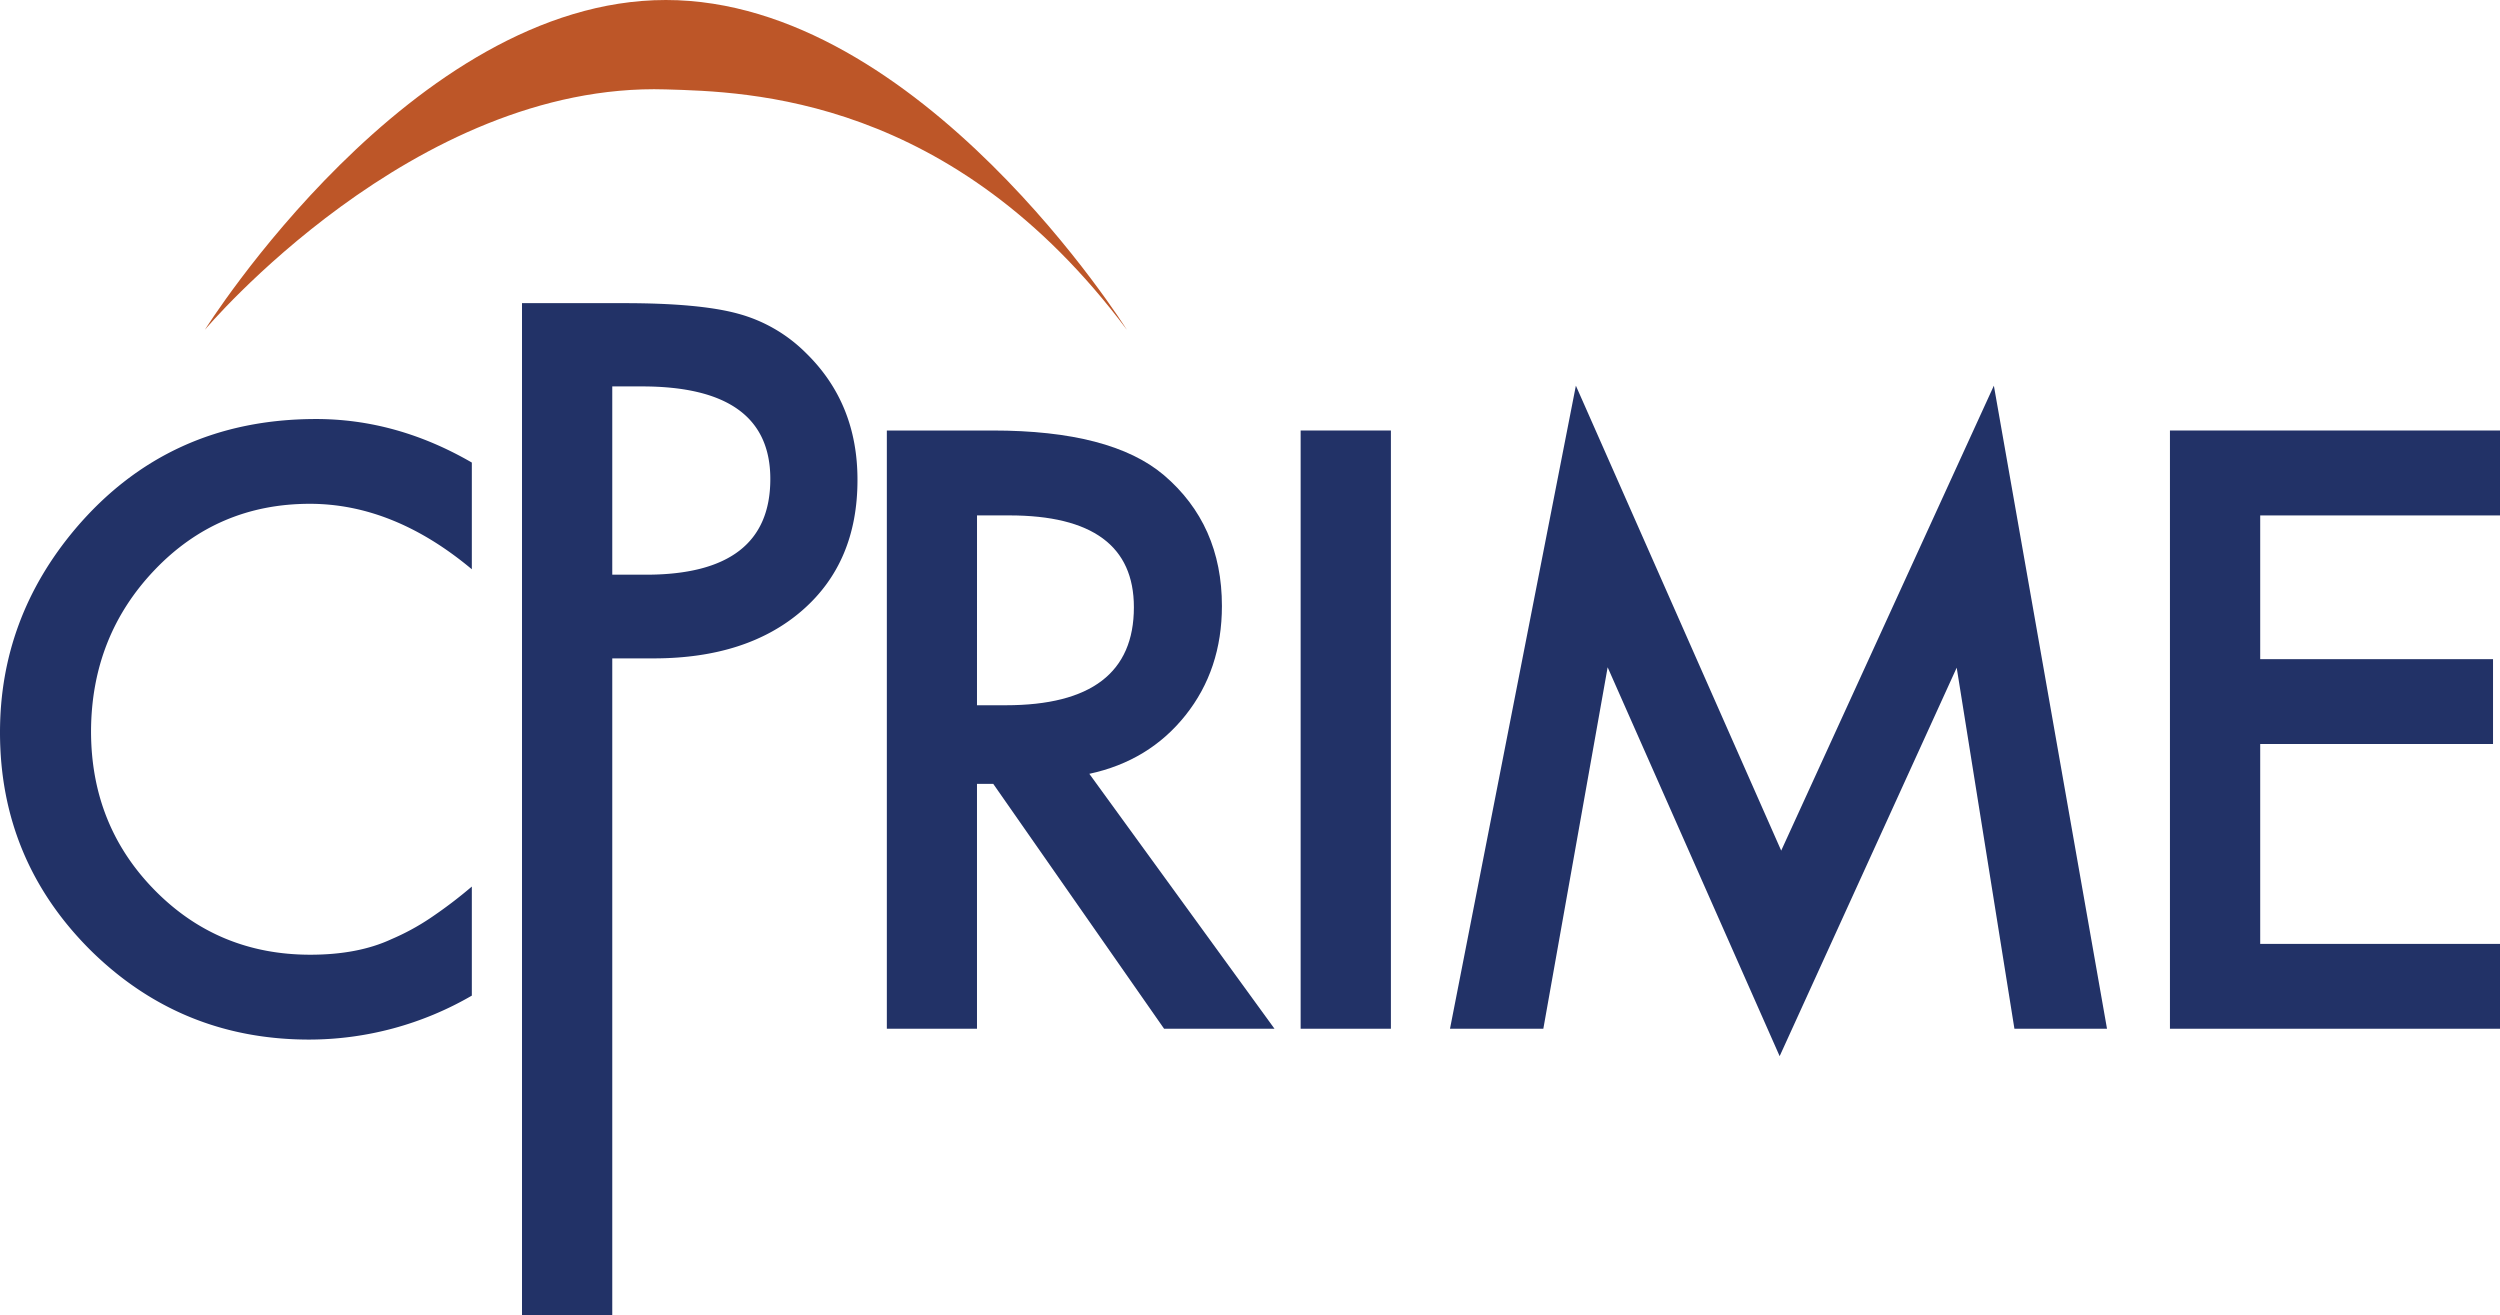 <svg xmlns="http://www.w3.org/2000/svg" width="871.07" height="458.35" viewBox="0 0 871.07 458.35"><defs><style>.cls-1{fill:#223267;}.cls-2{fill:#bd5628;}</style></defs><title>cprime</title><g id="Layer_2" data-name="Layer 2"><g id="Layer_1-2" data-name="Layer 1"><path class="cls-1" d="M164.4,161.17v37.18q-27.27-22.8-56.42-22.81-32.13,0-54.13,23.08T31.72,254.77q0,32.8,22.13,55.34t54.27,22.54q16.59,0,28.21-5.39A82,82,0,0,0,149.76,320,159.4,159.4,0,0,0,164.4,308.9v38a113.14,113.14,0,0,1-56.69,15.32Q63,362.21,31.45,331,0,299.59,0,255.18q0-39.83,26.32-71Q58.72,146,110.14,146,138.22,146,164.4,161.17Z"/><path class="cls-1" d="M213.33,229.4v229H181.88V105.63h35.63q26.19,0,39.55,3.64A53,53,0,0,1,280.82,123q18,17.55,17.95,44.27,0,28.62-19.17,45.35T227.91,229.4Zm0-29.16h11.74q43.34,0,43.33-33.34,0-32.25-44.68-32.26H213.33Z"/><path class="cls-1" d="M379.55,269.62l64.52,88.82H405.6l-59.52-85.31h-5.67v85.31H309V150h36.85q41.29,0,59.66,15.53,20.25,17.26,20.24,45.62,0,22.13-12.68,38.06T379.55,269.62Zm-39.14-23.89h10q44.67,0,44.67-34.15,0-32-43.46-32h-11.2Z"/><path class="cls-1" d="M484.63,150V358.44H453.18V150Z"/><path class="cls-1" d="M505.22,358.44l43.86-224.06,71.54,162,74.1-162,39.42,224.06H701.88l-20.11-125.8L620.08,368,560.15,232.5,537.74,358.44Z"/><path class="cls-1" d="M871.07,179.59H787.52v50.08h81.12v29.56H787.52v69.65h83.55v29.56h-115V150h115Z"/><path class="cls-2" d="M392.63,114.91C331.74,33.34,260.42,32,232,31.15c-87.91-2.71-160.62,83.76-160.62,83.76S143.3,0,232,0,392.63,114.91,392.63,114.91Z"/></g></g></svg>